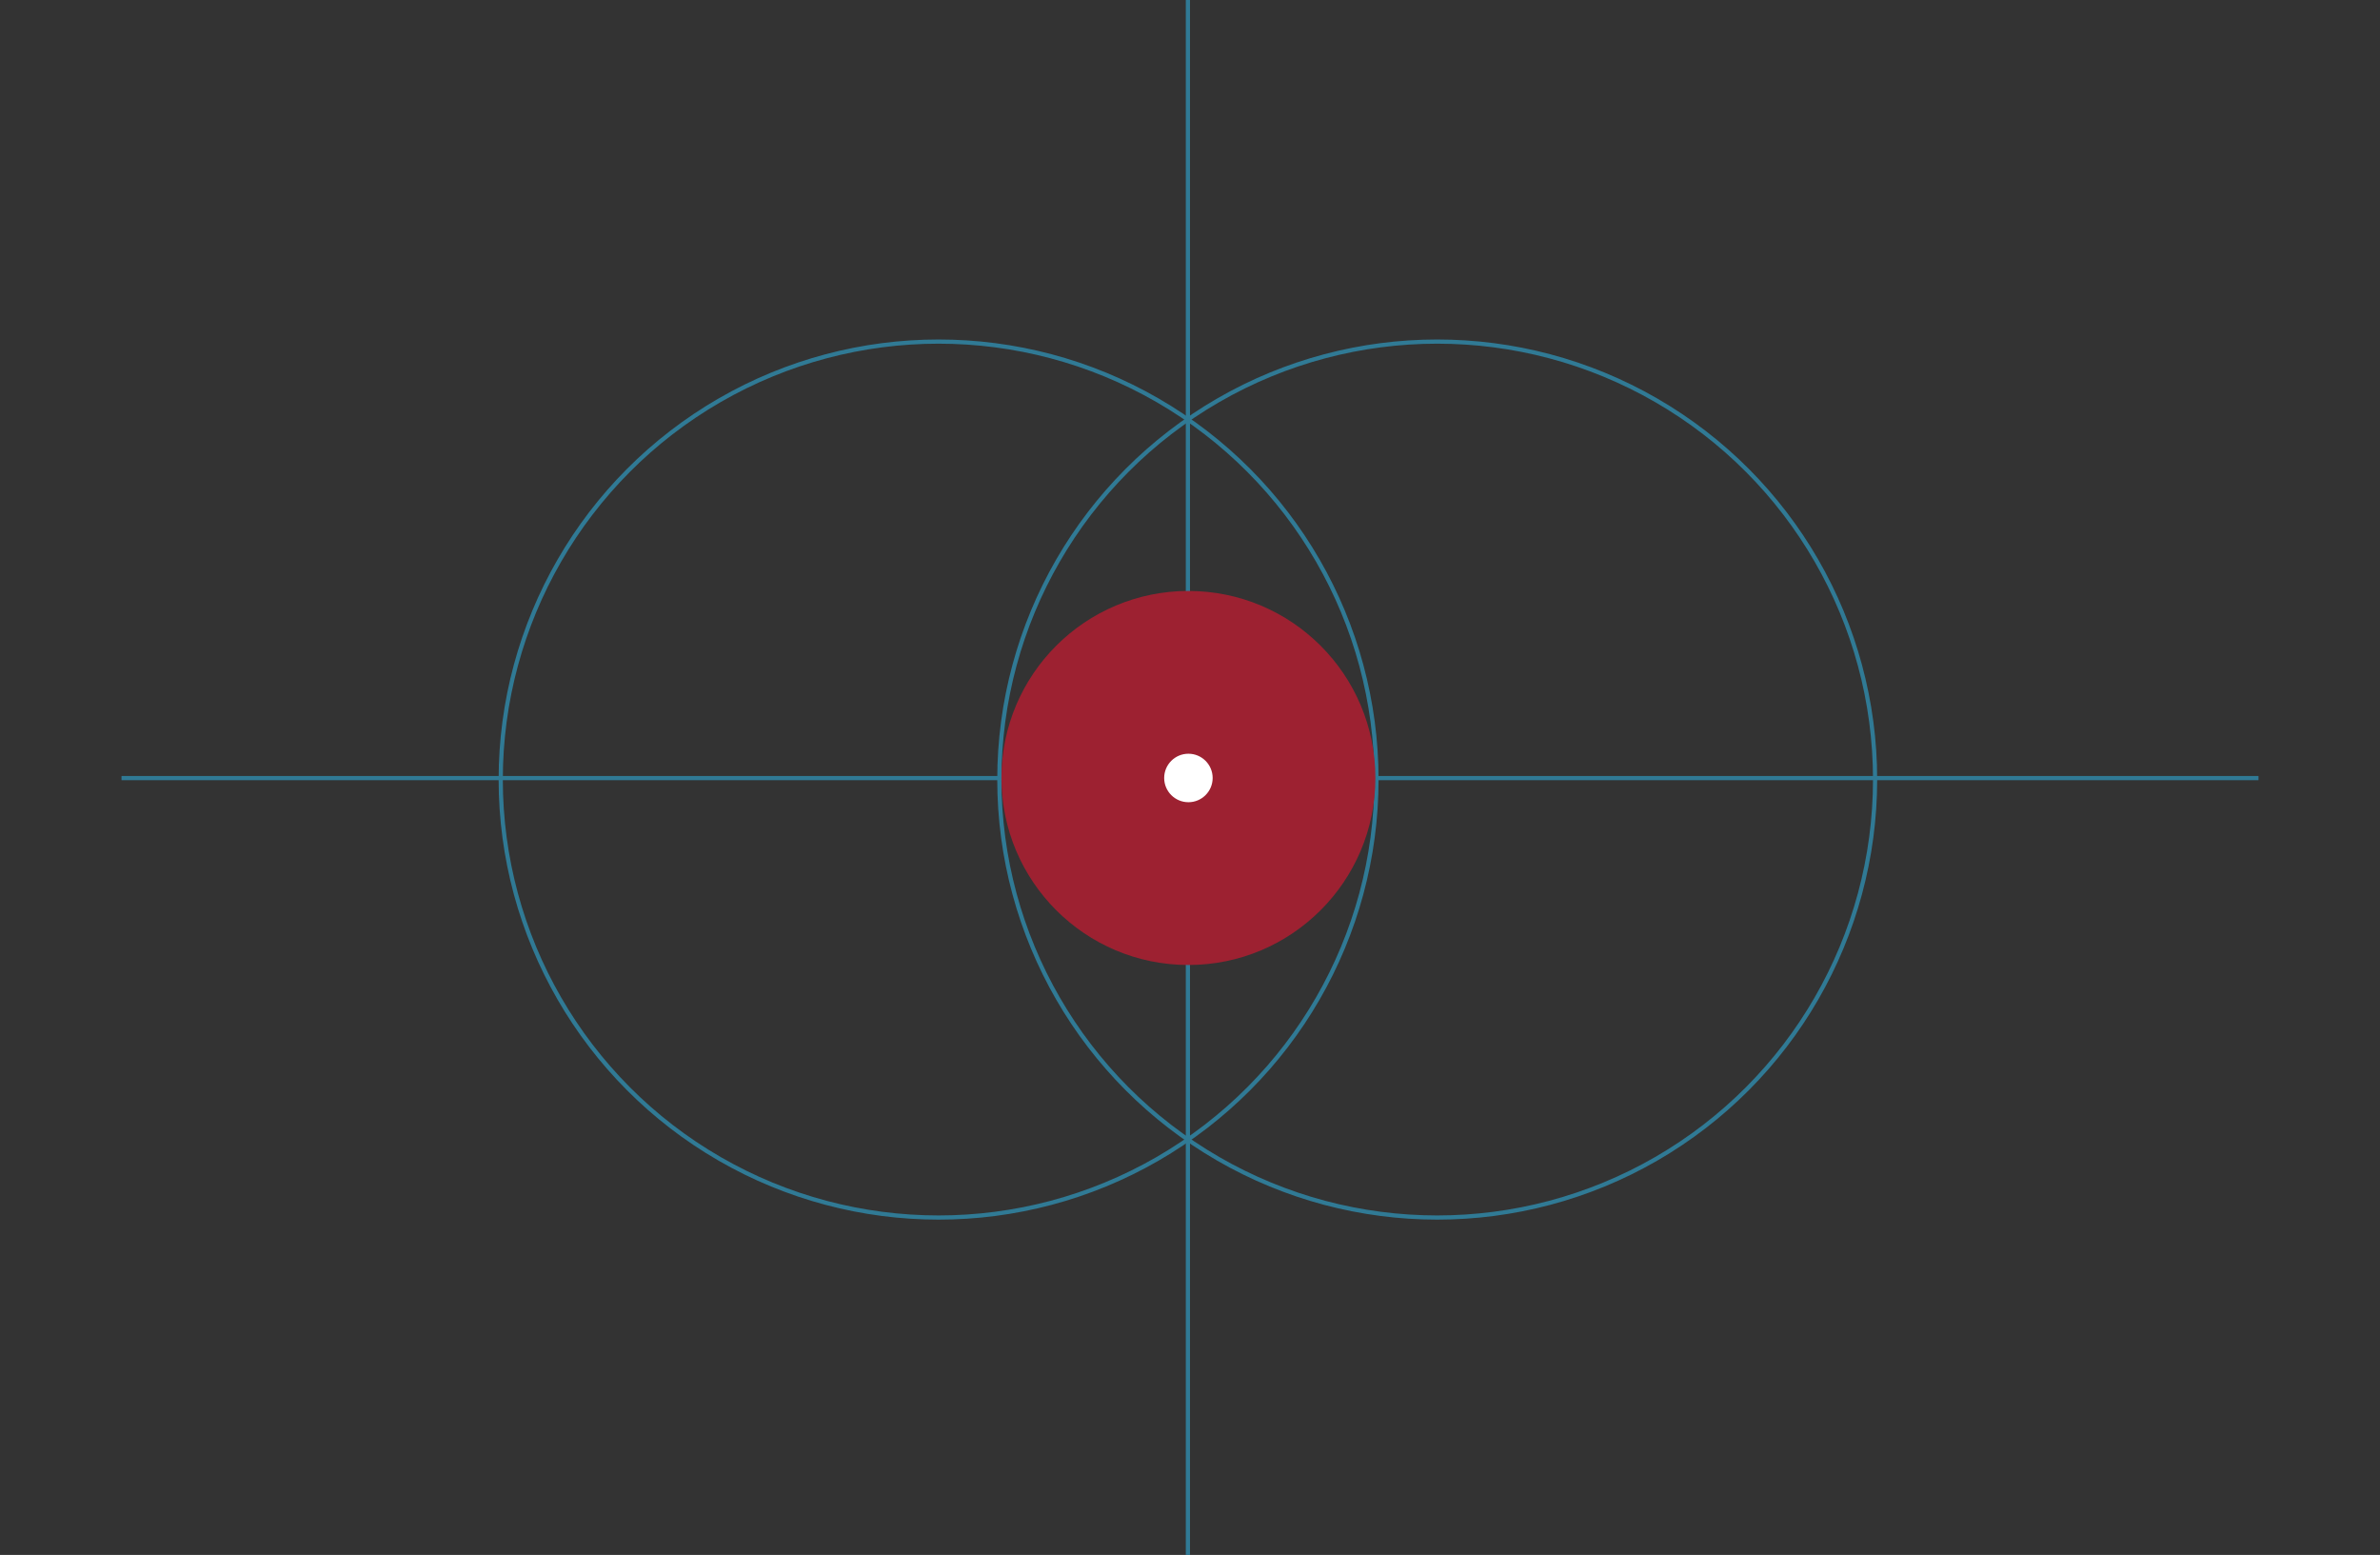 <?xml version="1.0" encoding="UTF-8"?>
<svg xmlns="http://www.w3.org/2000/svg" width="568" height="371" viewBox="0 0 568 371" fill="none">
  <rect x="0" y="0" width="568" height="371" fill="#333333" stroke="none"/>
  <g clip-path="url(#clip0_5109_10673)">
    <line x1="29" y1="185.65" x2="539" y2="185.65" stroke="#307A95"></line>
    <line x1="283.5" y1="371.025" x2="283.5" y2="3.04957e-05" stroke="#307A95"></line>
    <circle cx="224" cy="186" r="104.5" stroke="#307A95"></circle>
    <circle cx="343" cy="186" r="104.5" stroke="#307A95"></circle>
    <circle cx="283.622" cy="185.622" r="44.622" fill="#9D2131"></circle>
    <circle cx="283.622" cy="185.622" r="5.784" fill="white"></circle>
  </g>
  <defs>
    <clipPath id="clip0_5109_10673">
      <rect width="568" height="371" fill="white"></rect>
    </clipPath>
  </defs>
</svg>
